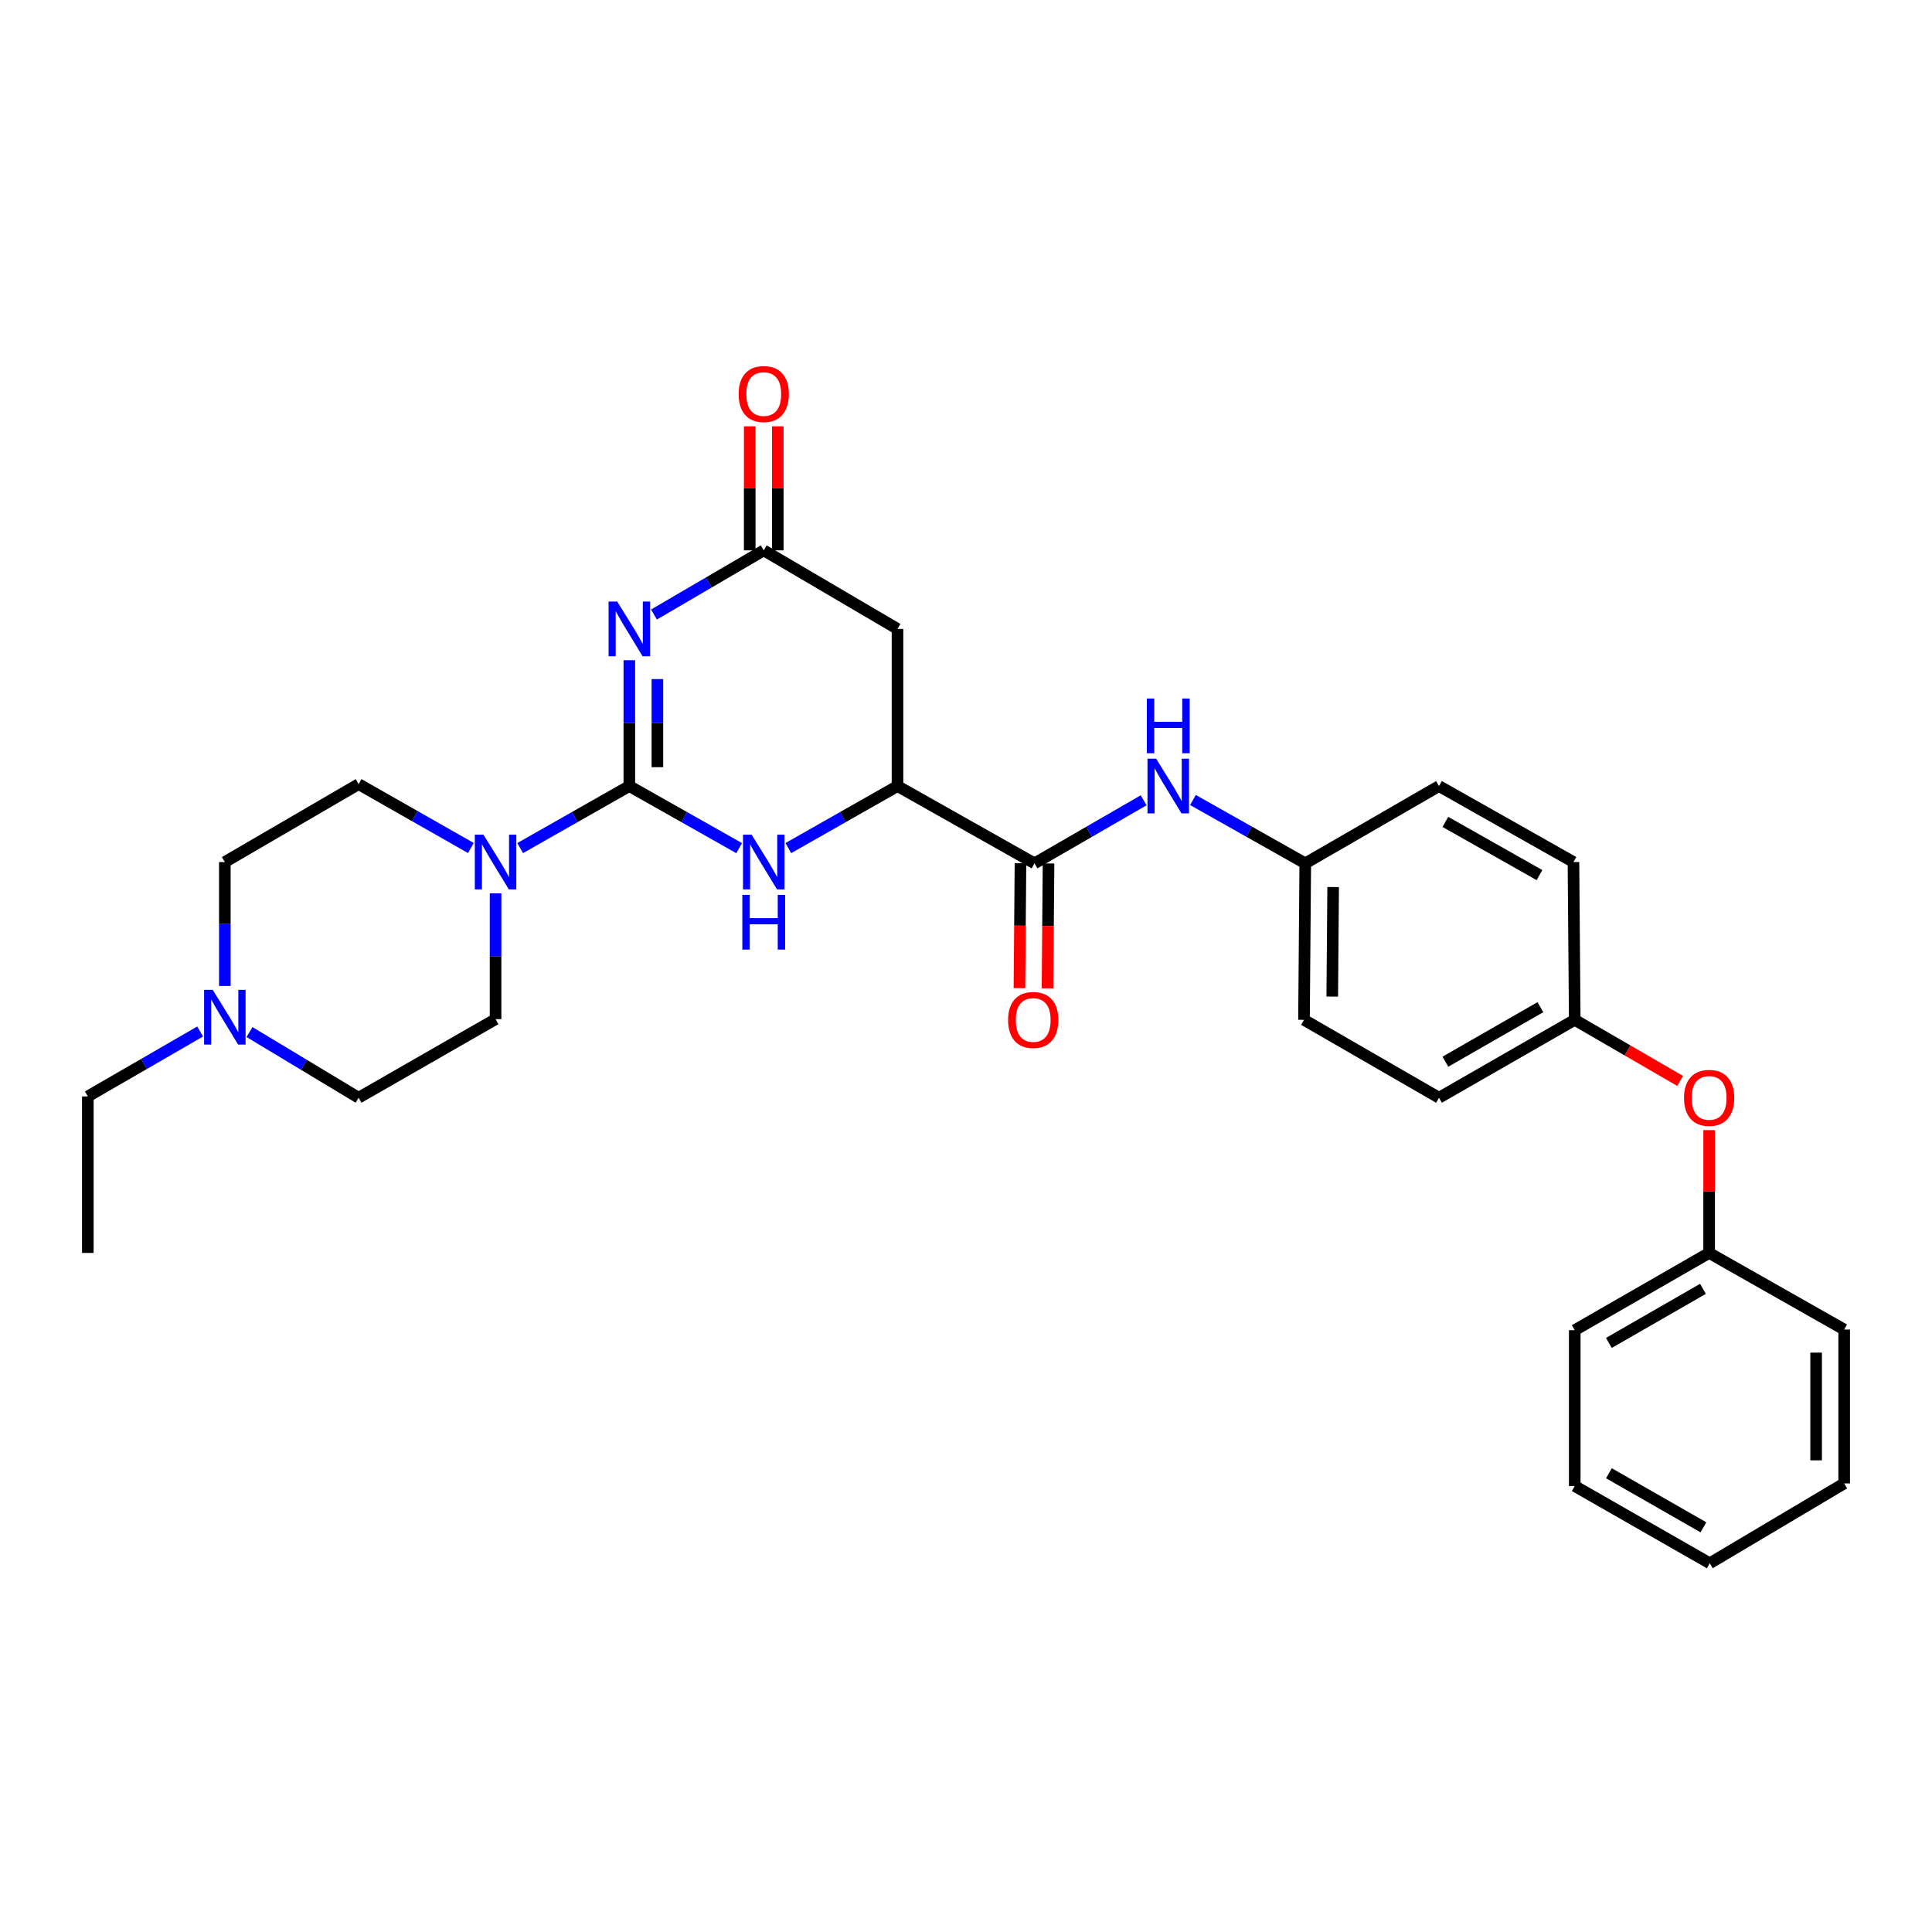 <?xml version='1.0' encoding='iso-8859-1'?>
<svg version='1.1' baseProfile='full'
              xmlns='http://www.w3.org/2000/svg'
                      xmlns:rdkit='http://www.rdkit.org/xml'
                      xmlns:xlink='http://www.w3.org/1999/xlink'
                  xml:space='preserve'
width='1000px' height='1000px' viewBox='0 0 1000 1000'>
<!-- END OF HEADER -->
<rect style='opacity:1.0;fill:#FFFFFF;stroke:none' width='1000' height='1000' x='0' y='0'> </rect>
<path class='bond-0' d='M 325.74,406.867 L 325.74,374.294' style='fill:none;fill-rule:evenodd;stroke:#000000;stroke-width:6px;stroke-linecap:butt;stroke-linejoin:miter;stroke-opacity:1' />
<path class='bond-0' d='M 325.74,374.294 L 325.74,341.72' style='fill:none;fill-rule:evenodd;stroke:#0000FF;stroke-width:6px;stroke-linecap:butt;stroke-linejoin:miter;stroke-opacity:1' />
<path class='bond-0' d='M 340.265,397.095 L 340.265,374.294' style='fill:none;fill-rule:evenodd;stroke:#000000;stroke-width:6px;stroke-linecap:butt;stroke-linejoin:miter;stroke-opacity:1' />
<path class='bond-0' d='M 340.265,374.294 L 340.265,351.492' style='fill:none;fill-rule:evenodd;stroke:#0000FF;stroke-width:6px;stroke-linecap:butt;stroke-linejoin:miter;stroke-opacity:1' />
<path class='bond-1' d='M 325.74,406.867 L 354.158,422.932' style='fill:none;fill-rule:evenodd;stroke:#000000;stroke-width:6px;stroke-linecap:butt;stroke-linejoin:miter;stroke-opacity:1' />
<path class='bond-1' d='M 354.158,422.932 L 382.577,438.997' style='fill:none;fill-rule:evenodd;stroke:#0000FF;stroke-width:6px;stroke-linecap:butt;stroke-linejoin:miter;stroke-opacity:1' />
<path class='bond-3' d='M 325.74,406.867 L 297.487,422.917' style='fill:none;fill-rule:evenodd;stroke:#000000;stroke-width:6px;stroke-linecap:butt;stroke-linejoin:miter;stroke-opacity:1' />
<path class='bond-3' d='M 297.487,422.917 L 269.234,438.966' style='fill:none;fill-rule:evenodd;stroke:#0000FF;stroke-width:6px;stroke-linecap:butt;stroke-linejoin:miter;stroke-opacity:1' />
<path class='bond-2' d='M 338.494,318.073 L 366.905,301.469' style='fill:none;fill-rule:evenodd;stroke:#0000FF;stroke-width:6px;stroke-linecap:butt;stroke-linejoin:miter;stroke-opacity:1' />
<path class='bond-2' d='M 366.905,301.469 L 395.315,284.865' style='fill:none;fill-rule:evenodd;stroke:#000000;stroke-width:6px;stroke-linecap:butt;stroke-linejoin:miter;stroke-opacity:1' />
<path class='bond-4' d='M 408.045,438.965 L 436.294,422.916' style='fill:none;fill-rule:evenodd;stroke:#0000FF;stroke-width:6px;stroke-linecap:butt;stroke-linejoin:miter;stroke-opacity:1' />
<path class='bond-4' d='M 436.294,422.916 L 464.543,406.867' style='fill:none;fill-rule:evenodd;stroke:#000000;stroke-width:6px;stroke-linecap:butt;stroke-linejoin:miter;stroke-opacity:1' />
<path class='bond-12' d='M 402.577,284.865 L 402.577,252.761' style='fill:none;fill-rule:evenodd;stroke:#000000;stroke-width:6px;stroke-linecap:butt;stroke-linejoin:miter;stroke-opacity:1' />
<path class='bond-12' d='M 402.577,252.761 L 402.577,220.656' style='fill:none;fill-rule:evenodd;stroke:#FF0000;stroke-width:6px;stroke-linecap:butt;stroke-linejoin:miter;stroke-opacity:1' />
<path class='bond-12' d='M 388.052,284.865 L 388.052,252.761' style='fill:none;fill-rule:evenodd;stroke:#000000;stroke-width:6px;stroke-linecap:butt;stroke-linejoin:miter;stroke-opacity:1' />
<path class='bond-12' d='M 388.052,252.761 L 388.052,220.656' style='fill:none;fill-rule:evenodd;stroke:#FF0000;stroke-width:6px;stroke-linecap:butt;stroke-linejoin:miter;stroke-opacity:1' />
<path class='bond-31' d='M 395.315,284.865 L 464.543,325.527' style='fill:none;fill-rule:evenodd;stroke:#000000;stroke-width:6px;stroke-linecap:butt;stroke-linejoin:miter;stroke-opacity:1' />
<path class='bond-10' d='M 256.504,462.391 L 256.504,494.952' style='fill:none;fill-rule:evenodd;stroke:#0000FF;stroke-width:6px;stroke-linecap:butt;stroke-linejoin:miter;stroke-opacity:1' />
<path class='bond-10' d='M 256.504,494.952 L 256.504,527.514' style='fill:none;fill-rule:evenodd;stroke:#000000;stroke-width:6px;stroke-linecap:butt;stroke-linejoin:miter;stroke-opacity:1' />
<path class='bond-11' d='M 243.724,438.926 L 214.669,422.392' style='fill:none;fill-rule:evenodd;stroke:#0000FF;stroke-width:6px;stroke-linecap:butt;stroke-linejoin:miter;stroke-opacity:1' />
<path class='bond-11' d='M 214.669,422.392 L 185.613,405.859' style='fill:none;fill-rule:evenodd;stroke:#000000;stroke-width:6px;stroke-linecap:butt;stroke-linejoin:miter;stroke-opacity:1' />
<path class='bond-5' d='M 464.543,406.867 L 535.457,446.868' style='fill:none;fill-rule:evenodd;stroke:#000000;stroke-width:6px;stroke-linecap:butt;stroke-linejoin:miter;stroke-opacity:1' />
<path class='bond-6' d='M 464.543,406.867 L 464.543,325.527' style='fill:none;fill-rule:evenodd;stroke:#000000;stroke-width:6px;stroke-linecap:butt;stroke-linejoin:miter;stroke-opacity:1' />
<path class='bond-7' d='M 535.457,446.868 L 563.702,430.548' style='fill:none;fill-rule:evenodd;stroke:#000000;stroke-width:6px;stroke-linecap:butt;stroke-linejoin:miter;stroke-opacity:1' />
<path class='bond-7' d='M 563.702,430.548 L 591.946,414.228' style='fill:none;fill-rule:evenodd;stroke:#0000FF;stroke-width:6px;stroke-linecap:butt;stroke-linejoin:miter;stroke-opacity:1' />
<path class='bond-9' d='M 528.195,446.808 L 527.928,479.132' style='fill:none;fill-rule:evenodd;stroke:#000000;stroke-width:6px;stroke-linecap:butt;stroke-linejoin:miter;stroke-opacity:1' />
<path class='bond-9' d='M 527.928,479.132 L 527.66,511.456' style='fill:none;fill-rule:evenodd;stroke:#FF0000;stroke-width:6px;stroke-linecap:butt;stroke-linejoin:miter;stroke-opacity:1' />
<path class='bond-9' d='M 542.72,446.928 L 542.452,479.252' style='fill:none;fill-rule:evenodd;stroke:#000000;stroke-width:6px;stroke-linecap:butt;stroke-linejoin:miter;stroke-opacity:1' />
<path class='bond-9' d='M 542.452,479.252 L 542.185,511.576' style='fill:none;fill-rule:evenodd;stroke:#FF0000;stroke-width:6px;stroke-linecap:butt;stroke-linejoin:miter;stroke-opacity:1' />
<path class='bond-14' d='M 617.461,414.073 L 646.534,430.47' style='fill:none;fill-rule:evenodd;stroke:#0000FF;stroke-width:6px;stroke-linecap:butt;stroke-linejoin:miter;stroke-opacity:1' />
<path class='bond-14' d='M 646.534,430.47 L 675.608,446.868' style='fill:none;fill-rule:evenodd;stroke:#000000;stroke-width:6px;stroke-linecap:butt;stroke-linejoin:miter;stroke-opacity:1' />
<path class='bond-8' d='M 116.377,510.338 L 116.377,478.268' style='fill:none;fill-rule:evenodd;stroke:#0000FF;stroke-width:6px;stroke-linecap:butt;stroke-linejoin:miter;stroke-opacity:1' />
<path class='bond-8' d='M 116.377,478.268 L 116.377,446.198' style='fill:none;fill-rule:evenodd;stroke:#000000;stroke-width:6px;stroke-linecap:butt;stroke-linejoin:miter;stroke-opacity:1' />
<path class='bond-23' d='M 103.589,533.9 L 74.522,550.707' style='fill:none;fill-rule:evenodd;stroke:#0000FF;stroke-width:6px;stroke-linecap:butt;stroke-linejoin:miter;stroke-opacity:1' />
<path class='bond-23' d='M 74.522,550.707 L 45.455,567.514' style='fill:none;fill-rule:evenodd;stroke:#000000;stroke-width:6px;stroke-linecap:butt;stroke-linejoin:miter;stroke-opacity:1' />
<path class='bond-30' d='M 129.137,534.187 L 157.375,551.185' style='fill:none;fill-rule:evenodd;stroke:#0000FF;stroke-width:6px;stroke-linecap:butt;stroke-linejoin:miter;stroke-opacity:1' />
<path class='bond-30' d='M 157.375,551.185 L 185.613,568.184' style='fill:none;fill-rule:evenodd;stroke:#000000;stroke-width:6px;stroke-linecap:butt;stroke-linejoin:miter;stroke-opacity:1' />
<path class='bond-15' d='M 256.504,527.514 L 185.613,568.184' style='fill:none;fill-rule:evenodd;stroke:#000000;stroke-width:6px;stroke-linecap:butt;stroke-linejoin:miter;stroke-opacity:1' />
<path class='bond-16' d='M 185.613,405.859 L 116.377,446.198' style='fill:none;fill-rule:evenodd;stroke:#000000;stroke-width:6px;stroke-linecap:butt;stroke-linejoin:miter;stroke-opacity:1' />
<path class='bond-13' d='M 869.637,559.484 L 842.359,543.672' style='fill:none;fill-rule:evenodd;stroke:#FF0000;stroke-width:6px;stroke-linecap:butt;stroke-linejoin:miter;stroke-opacity:1' />
<path class='bond-13' d='M 842.359,543.672 L 815.081,527.861' style='fill:none;fill-rule:evenodd;stroke:#000000;stroke-width:6px;stroke-linecap:butt;stroke-linejoin:miter;stroke-opacity:1' />
<path class='bond-18' d='M 884.648,584.952 L 884.648,616.734' style='fill:none;fill-rule:evenodd;stroke:#FF0000;stroke-width:6px;stroke-linecap:butt;stroke-linejoin:miter;stroke-opacity:1' />
<path class='bond-18' d='M 884.648,616.734 L 884.648,648.516' style='fill:none;fill-rule:evenodd;stroke:#000000;stroke-width:6px;stroke-linecap:butt;stroke-linejoin:miter;stroke-opacity:1' />
<path class='bond-19' d='M 675.608,446.868 L 674.946,527.861' style='fill:none;fill-rule:evenodd;stroke:#000000;stroke-width:6px;stroke-linecap:butt;stroke-linejoin:miter;stroke-opacity:1' />
<path class='bond-19' d='M 690.033,459.135 L 689.57,515.831' style='fill:none;fill-rule:evenodd;stroke:#000000;stroke-width:6px;stroke-linecap:butt;stroke-linejoin:miter;stroke-opacity:1' />
<path class='bond-20' d='M 675.608,446.868 L 744.828,406.867' style='fill:none;fill-rule:evenodd;stroke:#000000;stroke-width:6px;stroke-linecap:butt;stroke-linejoin:miter;stroke-opacity:1' />
<path class='bond-17' d='M 815.081,527.861 L 814.419,446.198' style='fill:none;fill-rule:evenodd;stroke:#000000;stroke-width:6px;stroke-linecap:butt;stroke-linejoin:miter;stroke-opacity:1' />
<path class='bond-32' d='M 815.081,527.861 L 744.828,568.184' style='fill:none;fill-rule:evenodd;stroke:#000000;stroke-width:6px;stroke-linecap:butt;stroke-linejoin:miter;stroke-opacity:1' />
<path class='bond-32' d='M 797.312,521.312 L 748.135,549.538' style='fill:none;fill-rule:evenodd;stroke:#000000;stroke-width:6px;stroke-linecap:butt;stroke-linejoin:miter;stroke-opacity:1' />
<path class='bond-24' d='M 884.648,648.516 L 815.081,688.5' style='fill:none;fill-rule:evenodd;stroke:#000000;stroke-width:6px;stroke-linecap:butt;stroke-linejoin:miter;stroke-opacity:1' />
<path class='bond-24' d='M 881.451,667.107 L 832.754,695.095' style='fill:none;fill-rule:evenodd;stroke:#000000;stroke-width:6px;stroke-linecap:butt;stroke-linejoin:miter;stroke-opacity:1' />
<path class='bond-25' d='M 884.648,648.516 L 954.545,688.169' style='fill:none;fill-rule:evenodd;stroke:#000000;stroke-width:6px;stroke-linecap:butt;stroke-linejoin:miter;stroke-opacity:1' />
<path class='bond-22' d='M 674.946,527.861 L 744.828,568.184' style='fill:none;fill-rule:evenodd;stroke:#000000;stroke-width:6px;stroke-linecap:butt;stroke-linejoin:miter;stroke-opacity:1' />
<path class='bond-21' d='M 744.828,406.867 L 814.419,446.198' style='fill:none;fill-rule:evenodd;stroke:#000000;stroke-width:6px;stroke-linecap:butt;stroke-linejoin:miter;stroke-opacity:1' />
<path class='bond-21' d='M 748.12,425.412 L 796.834,452.943' style='fill:none;fill-rule:evenodd;stroke:#000000;stroke-width:6px;stroke-linecap:butt;stroke-linejoin:miter;stroke-opacity:1' />
<path class='bond-26' d='M 45.455,567.514 L 45.455,648.516' style='fill:none;fill-rule:evenodd;stroke:#000000;stroke-width:6px;stroke-linecap:butt;stroke-linejoin:miter;stroke-opacity:1' />
<path class='bond-28' d='M 815.081,688.5 L 815.081,769.162' style='fill:none;fill-rule:evenodd;stroke:#000000;stroke-width:6px;stroke-linecap:butt;stroke-linejoin:miter;stroke-opacity:1' />
<path class='bond-27' d='M 954.545,688.169 L 954.545,767.815' style='fill:none;fill-rule:evenodd;stroke:#000000;stroke-width:6px;stroke-linecap:butt;stroke-linejoin:miter;stroke-opacity:1' />
<path class='bond-27' d='M 940.02,700.116 L 940.02,755.868' style='fill:none;fill-rule:evenodd;stroke:#000000;stroke-width:6px;stroke-linecap:butt;stroke-linejoin:miter;stroke-opacity:1' />
<path class='bond-29' d='M 954.545,767.815 L 884.97,809.147' style='fill:none;fill-rule:evenodd;stroke:#000000;stroke-width:6px;stroke-linecap:butt;stroke-linejoin:miter;stroke-opacity:1' />
<path class='bond-33' d='M 815.081,769.162 L 884.97,809.147' style='fill:none;fill-rule:evenodd;stroke:#000000;stroke-width:6px;stroke-linecap:butt;stroke-linejoin:miter;stroke-opacity:1' />
<path class='bond-33' d='M 832.777,762.552 L 881.7,790.541' style='fill:none;fill-rule:evenodd;stroke:#000000;stroke-width:6px;stroke-linecap:butt;stroke-linejoin:miter;stroke-opacity:1' />
<path  class='atom-1' d='M 319.48 311.367
L 328.76 326.367
Q 329.68 327.847, 331.16 330.527
Q 332.64 333.207, 332.72 333.367
L 332.72 311.367
L 336.48 311.367
L 336.48 339.687
L 332.6 339.687
L 322.64 323.287
Q 321.48 321.367, 320.24 319.167
Q 319.04 316.967, 318.68 316.287
L 318.68 339.687
L 315 339.687
L 315 311.367
L 319.48 311.367
' fill='#0000FF'/>
<path  class='atom-2' d='M 389.055 432.038
L 398.335 447.038
Q 399.255 448.518, 400.735 451.198
Q 402.215 453.878, 402.295 454.038
L 402.295 432.038
L 406.055 432.038
L 406.055 460.358
L 402.175 460.358
L 392.215 443.958
Q 391.055 442.038, 389.815 439.838
Q 388.615 437.638, 388.255 436.958
L 388.255 460.358
L 384.575 460.358
L 384.575 432.038
L 389.055 432.038
' fill='#0000FF'/>
<path  class='atom-2' d='M 384.235 463.19
L 388.075 463.19
L 388.075 475.23
L 402.555 475.23
L 402.555 463.19
L 406.395 463.19
L 406.395 491.51
L 402.555 491.51
L 402.555 478.43
L 388.075 478.43
L 388.075 491.51
L 384.235 491.51
L 384.235 463.19
' fill='#0000FF'/>
<path  class='atom-4' d='M 250.244 432.038
L 259.524 447.038
Q 260.444 448.518, 261.924 451.198
Q 263.404 453.878, 263.484 454.038
L 263.484 432.038
L 267.244 432.038
L 267.244 460.358
L 263.364 460.358
L 253.404 443.958
Q 252.244 442.038, 251.004 439.838
Q 249.804 437.638, 249.444 436.958
L 249.444 460.358
L 245.764 460.358
L 245.764 432.038
L 250.244 432.038
' fill='#0000FF'/>
<path  class='atom-8' d='M 598.425 392.707
L 607.705 407.707
Q 608.625 409.187, 610.105 411.867
Q 611.585 414.547, 611.665 414.707
L 611.665 392.707
L 615.425 392.707
L 615.425 421.027
L 611.545 421.027
L 601.585 404.627
Q 600.425 402.707, 599.185 400.507
Q 597.985 398.307, 597.625 397.627
L 597.625 421.027
L 593.945 421.027
L 593.945 392.707
L 598.425 392.707
' fill='#0000FF'/>
<path  class='atom-8' d='M 593.605 361.555
L 597.445 361.555
L 597.445 373.595
L 611.925 373.595
L 611.925 361.555
L 615.765 361.555
L 615.765 389.875
L 611.925 389.875
L 611.925 376.795
L 597.445 376.795
L 597.445 389.875
L 593.605 389.875
L 593.605 361.555
' fill='#0000FF'/>
<path  class='atom-9' d='M 110.117 512.345
L 119.397 527.345
Q 120.317 528.825, 121.797 531.505
Q 123.277 534.185, 123.357 534.345
L 123.357 512.345
L 127.117 512.345
L 127.117 540.665
L 123.237 540.665
L 113.277 524.265
Q 112.117 522.345, 110.877 520.145
Q 109.677 517.945, 109.317 517.265
L 109.317 540.665
L 105.637 540.665
L 105.637 512.345
L 110.117 512.345
' fill='#0000FF'/>
<path  class='atom-10' d='M 521.788 527.941
Q 521.788 521.141, 525.148 517.341
Q 528.508 513.541, 534.788 513.541
Q 541.068 513.541, 544.428 517.341
Q 547.788 521.141, 547.788 527.941
Q 547.788 534.821, 544.388 538.741
Q 540.988 542.621, 534.788 542.621
Q 528.548 542.621, 525.148 538.741
Q 521.788 534.861, 521.788 527.941
M 534.788 539.421
Q 539.108 539.421, 541.428 536.541
Q 543.788 533.621, 543.788 527.941
Q 543.788 522.381, 541.428 519.581
Q 539.108 516.741, 534.788 516.741
Q 530.468 516.741, 528.108 519.541
Q 525.788 522.341, 525.788 527.941
Q 525.788 533.661, 528.108 536.541
Q 530.468 539.421, 534.788 539.421
' fill='#FF0000'/>
<path  class='atom-13' d='M 382.315 203.952
Q 382.315 197.152, 385.675 193.352
Q 389.035 189.552, 395.315 189.552
Q 401.595 189.552, 404.955 193.352
Q 408.315 197.152, 408.315 203.952
Q 408.315 210.832, 404.915 214.752
Q 401.515 218.632, 395.315 218.632
Q 389.075 218.632, 385.675 214.752
Q 382.315 210.872, 382.315 203.952
M 395.315 215.432
Q 399.635 215.432, 401.955 212.552
Q 404.315 209.632, 404.315 203.952
Q 404.315 198.392, 401.955 195.592
Q 399.635 192.752, 395.315 192.752
Q 390.995 192.752, 388.635 195.552
Q 386.315 198.352, 386.315 203.952
Q 386.315 209.672, 388.635 212.552
Q 390.995 215.432, 395.315 215.432
' fill='#FF0000'/>
<path  class='atom-14' d='M 871.648 568.264
Q 871.648 561.464, 875.008 557.664
Q 878.368 553.864, 884.648 553.864
Q 890.928 553.864, 894.288 557.664
Q 897.648 561.464, 897.648 568.264
Q 897.648 575.144, 894.248 579.064
Q 890.848 582.944, 884.648 582.944
Q 878.408 582.944, 875.008 579.064
Q 871.648 575.184, 871.648 568.264
M 884.648 579.744
Q 888.968 579.744, 891.288 576.864
Q 893.648 573.944, 893.648 568.264
Q 893.648 562.704, 891.288 559.904
Q 888.968 557.064, 884.648 557.064
Q 880.328 557.064, 877.968 559.864
Q 875.648 562.664, 875.648 568.264
Q 875.648 573.984, 877.968 576.864
Q 880.328 579.744, 884.648 579.744
' fill='#FF0000'/>
</svg>
